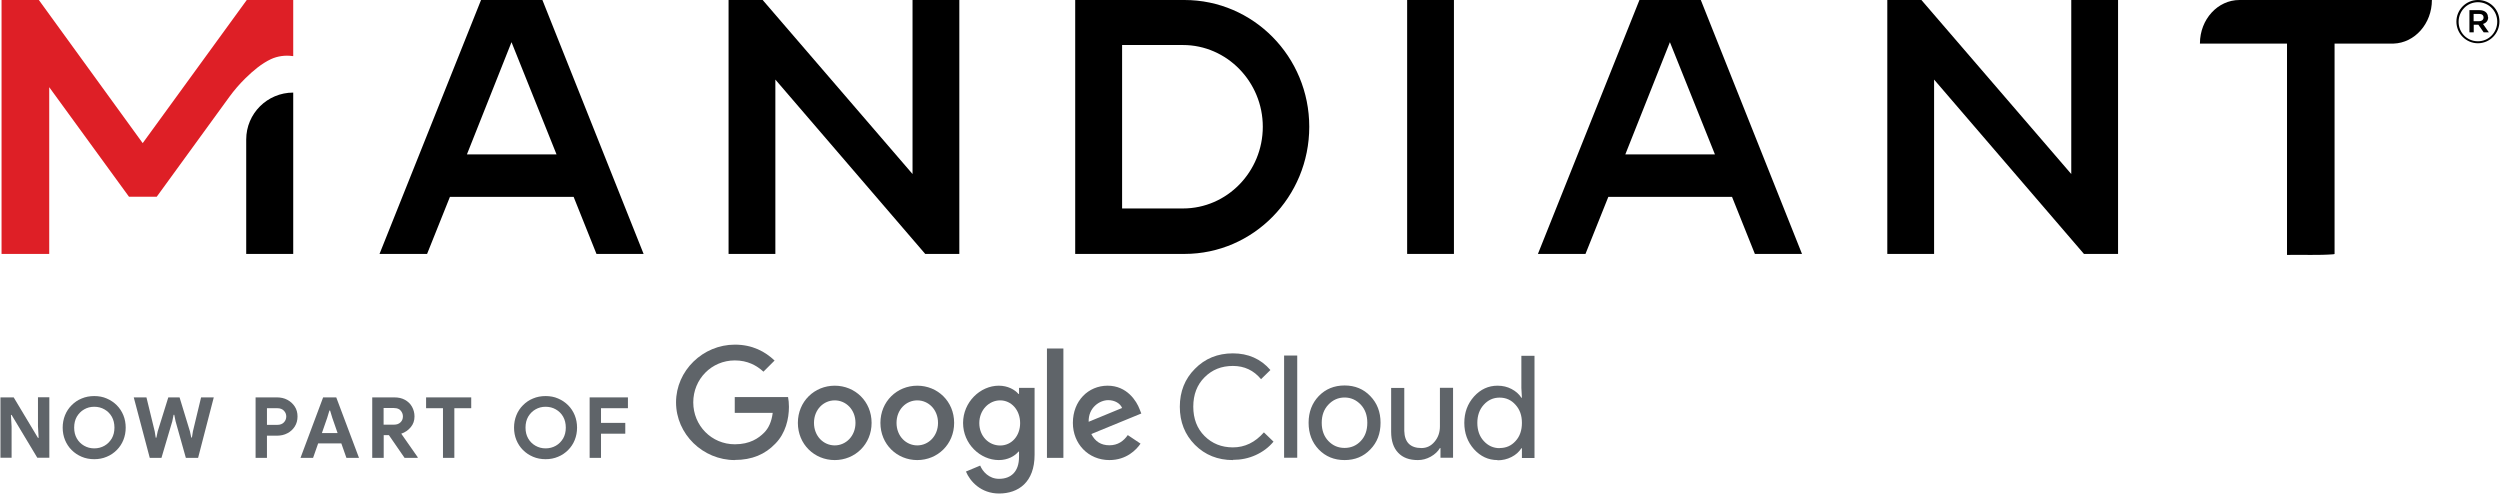<?xml version="1.0" encoding="UTF-8"?><svg id="b" xmlns="http://www.w3.org/2000/svg" viewBox="0 0 226.46 44.72" width="181" height="35.73"><g id="c"><path d="m0,41.49v-5.48h1.2l2.2,3.67h.06l-.06-1.06v-2.62h1.03v5.48h-1.09l-2.33-3.88h-.06l.06,1.06v2.82H0Z" style="fill:#5f6469; stroke-width:0px;"/><path d="m8.5,41.61c-.41,0-.79-.07-1.14-.22-.35-.15-.65-.35-.91-.61-.26-.26-.46-.57-.6-.91-.14-.35-.21-.72-.21-1.12s.07-.77.21-1.12.34-.65.6-.91.56-.47.91-.61c.35-.15.73-.22,1.14-.22s.79.07,1.13.22c.35.15.65.35.91.61.26.26.46.57.6.91.14.35.21.72.21,1.12s-.07.77-.21,1.12c-.14.35-.34.65-.6.91-.26.26-.56.47-.91.61-.35.15-.72.22-1.13.22Zm0-.98c.34,0,.65-.08.93-.24.28-.16.49-.38.66-.66.16-.28.24-.61.24-.98s-.08-.71-.24-.99c-.16-.28-.38-.5-.66-.66-.28-.16-.58-.24-.93-.24s-.64.08-.92.24c-.28.16-.49.38-.66.66-.16.28-.24.61-.24.99s.08.7.24.98c.16.28.38.5.66.66.28.16.58.24.92.24Z" style="fill:#5f6469; stroke-width:0px;"/><path d="m13.53,41.49l-1.45-5.48h1.15l.75,3.08.09.57h.06l.12-.57.96-3.08h1.02l.94,3.08.12.56h.06l.09-.56.74-3.08h1.15l-1.42,5.48h-1.11l-.93-3.31-.12-.59h-.06l-.12.59-.98,3.31h-1.06Z" style="fill:#5f6469; stroke-width:0px;"/><path d="m23.12,41.49v-5.48h1.93c.35,0,.67.07.95.22.28.15.5.35.67.61.17.26.25.56.25.9s-.08.64-.25.91c-.17.26-.39.47-.67.61-.28.15-.6.22-.95.22h-.9v2.01h-1.03Zm1.96-4.5h-.93v1.51h.93c.27,0,.47-.08.61-.23.14-.15.21-.33.21-.53s-.07-.37-.21-.52c-.14-.15-.34-.23-.61-.23Z" style="fill:#5f6469; stroke-width:0px;"/><path d="m27.19,41.49l2.05-5.48h1.19l2.06,5.48h-1.14l-.46-1.31h-2.1l-.46,1.31h-1.14Zm2.42-3.63l-.48,1.38h1.42l-.48-1.38-.2-.66h-.06l-.2.66Z" style="fill:#5f6469; stroke-width:0px;"/><path d="m33.69,41.49v-5.48h2c.37,0,.69.07.96.22.27.15.49.35.64.62s.23.56.23.89c0,.37-.11.7-.34.97-.22.27-.51.47-.86.59l1.49,2.13v.06h-1.19l-1.42-2.06h-.47v2.06h-1.03Zm2-4.52h-.97v1.51h.96c.23,0,.43-.07.57-.21.15-.14.22-.32.22-.54,0-.19-.07-.37-.2-.52-.13-.16-.33-.23-.58-.23Z" style="fill:#5f6469; stroke-width:0px;"/><path d="m40.1,41.49v-4.5h-1.53v-.98h4.09v.98h-1.53v4.5h-1.03Z" style="fill:#5f6469; stroke-width:0px;"/><path d="m49.4,41.61c-.41,0-.79-.07-1.14-.22-.35-.15-.65-.35-.91-.61-.26-.26-.46-.57-.6-.91-.14-.35-.21-.72-.21-1.12s.07-.77.21-1.12.34-.65.6-.91.56-.47.91-.61c.35-.15.73-.22,1.14-.22s.79.07,1.13.22c.35.15.65.35.91.61.26.26.46.57.6.91.14.35.21.72.21,1.12s-.07.77-.21,1.12c-.14.35-.34.65-.6.91-.26.26-.56.47-.91.61-.35.15-.72.22-1.13.22Zm0-.98c.34,0,.65-.08.93-.24.28-.16.49-.38.66-.66.16-.28.24-.61.24-.98s-.08-.71-.24-.99c-.16-.28-.38-.5-.66-.66-.28-.16-.58-.24-.93-.24s-.64.08-.92.24c-.28.16-.49.38-.66.66-.16.28-.24.61-.24.99s.08.7.24.98c.16.28.38.5.66.66.28.16.58.24.92.24Z" style="fill:#5f6469; stroke-width:0px;"/><path d="m53.39,41.49v-5.48h3.47v.98h-2.44v1.33h2.2v.98h-2.2v2.19h-1.03Z" style="fill:#5f6469; stroke-width:0px;"/><path d="m111.68,41.69c-1.37,0-2.52-.46-3.44-1.38-.91-.92-1.37-2.07-1.37-3.45s.46-2.53,1.37-3.44c.91-.93,2.06-1.4,3.44-1.4s2.53.5,3.4,1.51l-.85.83c-.66-.8-1.51-1.2-2.55-1.2s-1.88.34-2.57,1.03c-.68.68-1.02,1.57-1.02,2.66s.34,1.98,1.02,2.66c.69.69,1.55,1.03,2.57,1.03,1.08,0,2.01-.45,2.81-1.36l.87.84c-.44.53-.98.93-1.62,1.22s-1.32.43-2.06.43Zm5.83-9.47v9.26h-1.19v-9.26h1.19Zm1.03,6.09c0-.97.31-1.78.92-2.42.62-.64,1.4-.96,2.34-.96s1.72.32,2.33.96c.62.64.93,1.44.93,2.42s-.31,1.79-.93,2.42c-.61.64-1.39.96-2.33.96s-1.72-.32-2.34-.96c-.61-.64-.92-1.44-.92-2.42Zm1.19,0c0,.68.2,1.23.6,1.65.4.42.89.63,1.47.63s1.08-.21,1.47-.63c.4-.42.59-.97.59-1.65s-.2-1.22-.59-1.64c-.41-.43-.9-.65-1.47-.65s-1.07.22-1.47.65c-.4.42-.6.97-.6,1.64Zm11.9,3.17h-1.14v-.88h-.05c-.18.31-.46.57-.83.78-.38.21-.76.31-1.17.31-.78,0-1.37-.22-1.79-.67-.42-.44-.63-1.08-.63-1.89v-3.98h1.19v3.9c.03,1.03.55,1.55,1.56,1.55.47,0,.87-.19,1.19-.58.32-.38.48-.84.48-1.38v-3.5h1.19v6.34Zm4.03.21c-.83,0-1.54-.33-2.13-.98-.59-.66-.88-1.46-.88-2.39s.29-1.73.88-2.39c.6-.66,1.31-.98,2.13-.98.47,0,.89.1,1.27.3.38.2.68.46.89.79h.05l-.05-.88v-2.92h1.19v9.26h-1.14v-.88h-.05c-.21.33-.5.59-.89.79s-.81.3-1.27.3Zm.19-1.09c.59,0,1.06-.21,1.44-.63.39-.42.58-.97.58-1.65s-.19-1.21-.58-1.64c-.38-.43-.86-.65-1.44-.65s-1.05.22-1.44.65c-.39.43-.58.98-.58,1.64s.19,1.22.58,1.64c.39.43.87.65,1.44.65Z" style="fill:#5f6469; stroke-width:0px;"/><g id="d"><path d="m66.55,41.69c-2.9,0-5.33-2.35-5.33-5.23s2.44-5.23,5.33-5.23c1.6,0,2.74.63,3.6,1.44l-1.01,1.01c-.62-.57-1.45-1.02-2.59-1.02-2.12,0-3.77,1.7-3.77,3.8s1.65,3.8,3.77,3.8c1.37,0,2.15-.55,2.65-1.05.41-.41.68-1,.78-1.8h-3.44v-1.43h4.83c.05.26.08.56.08.89,0,1.07-.3,2.4-1.24,3.34-.92.96-2.1,1.47-3.67,1.47Z" style="fill:#5f6469; stroke-width:0px;"/><path d="m78.94,38.32c0,1.94-1.5,3.37-3.34,3.37s-3.34-1.43-3.34-3.37,1.5-3.37,3.34-3.37,3.34,1.42,3.34,3.37Zm-1.46,0c0-1.21-.87-2.04-1.88-2.04s-1.88.83-1.88,2.04.87,2.04,1.88,2.04,1.88-.84,1.88-2.04Z" style="fill:#5f6469; stroke-width:0px;"/><path d="m86.42,38.32c0,1.94-1.5,3.37-3.34,3.37s-3.34-1.43-3.34-3.37,1.5-3.37,3.34-3.37,3.34,1.42,3.34,3.37Zm-1.46,0c0-1.21-.87-2.04-1.88-2.04s-1.88.83-1.88,2.04.87,2.04,1.88,2.04,1.88-.84,1.88-2.04Z" style="fill:#5f6469; stroke-width:0px;"/><path d="m93.71,35.16v6.05c0,2.49-1.47,3.51-3.22,3.51-1.64,0-2.63-1.1-3-1.99l1.29-.54c.23.55.8,1.2,1.71,1.2,1.12,0,1.81-.69,1.81-1.98v-.49h-.05c-.33.41-.97.77-1.78.77-1.69,0-3.24-1.47-3.24-3.36s1.55-3.38,3.24-3.38c.81,0,1.45.36,1.78.75h.05v-.55h1.41Zm-1.31,3.18c0-1.19-.8-2.06-1.81-2.06s-1.89.87-1.89,2.06.86,2.03,1.89,2.03,1.81-.86,1.81-2.03Z" style="fill:#5f6469; stroke-width:0px;"/><path d="m96.32,31.58v9.91h-1.49v-9.91h1.49Z" style="fill:#5f6469; stroke-width:0px;"/><path d="m102.16,39.43l1.15.77c-.37.55-1.27,1.49-2.82,1.49-1.92,0-3.31-1.48-3.31-3.37,0-2,1.4-3.37,3.15-3.37s2.62,1.39,2.9,2.14l.15.38-4.53,1.86c.35.68.88,1.02,1.64,1.02s1.28-.37,1.67-.93Zm-3.55-1.21l3.03-1.25c-.17-.42-.67-.71-1.26-.71-.76,0-1.81.66-1.77,1.97Z" style="fill:#5f6469; stroke-width:0px;"/></g><path d="m225.41,1.56c0-.42-.33-.64-.77-.64h-.91v2.01h.39v-.69h.42l.48.69h.47l-.53-.76c.27-.08.47-.28.47-.61Zm-.81.36h-.49v-.66h.49c.26,0,.41.11.41.33,0,.19-.15.33-.41.33Z" style="stroke-width:0px;"/><path d="m224.5,0c-1.08,0-1.95.88-1.95,1.96h0c0,1.09.88,1.96,1.95,1.96s1.95-.88,1.95-1.98S225.58,0,224.5,0Zm0,3.74c-1,0-1.75-.8-1.75-1.76h0c0-.98.76-1.78,1.75-1.78s1.75.8,1.75,1.76h0c0,.98-.76,1.78-1.75,1.78Z" style="stroke-width:0px;"/><path d="m58.28,23.01h-4.27l-2.07-5.17h-11.21l-2.07,5.17h-4.31L43.55,0h5.56l9.17,23.01Zm-7.89-9.02l-4.08-10.17-4.04,10.17h8.12Z" style="stroke-width:0px;"/><path d="m86.89,23.01h-3.09l-13.58-15.8v15.8h-4.24V0h3.09l13.58,15.77V0h4.24v23.01Z" style="stroke-width:0px;"/><path d="m118.6,11.49c0,6.35-5.06,11.52-11.31,11.52h-9.9V0h9.9C113.53,0,118.6,5.13,118.6,11.49Zm-4.21,0c0-4.08-3.26-7.41-7.23-7.41h-5.52v14.81h5.52c3.98,0,7.23-3.32,7.23-7.41Z" style="stroke-width:0px;"/><path d="m127.47,23.01V0h4.24v23.01h-4.24Z" style="stroke-width:0px;"/><path d="m163.25,23.01h-4.27l-2.07-5.17h-11.21l-2.07,5.17h-4.31L148.52,0h5.56l9.17,23.01Zm-7.89-9.02l-4.08-10.17-4.04,10.17h8.12Z" style="stroke-width:0px;"/><path d="m191.89,23.01h-3.09l-13.58-15.8v15.8h-4.24V0h3.09l13.58,15.77V0h4.24v23.01Z" style="stroke-width:0px;"/><path d="m26.53,8.39c-2.35,0-4.26,1.9-4.26,4.25v10.37h4.26v-14.62Z" style="stroke-width:0px;"/><path d="m202.89,0c-1.97,0-3.57,1.75-3.58,3.92v.03h7.89v19.15c1.44-.03,2.81.05,4.24-.06v-.02h.07V3.95h1.94s3.4,0,3.4,0c1.93-.06,3.48-1.81,3.48-3.95h-17.43Z" style="stroke-width:0px;"/><path d="m26.53,5.08h-.07c-.66-.09-1.34,0-1.95.28-.85.4-1.64,1.07-2.31,1.73l-.03.03c-.52.51-1,1.07-1.43,1.66l-6.58,9.05h-2.51L4.42,7.9v15.11H.1V0h3.38l9.41,12.97L22.32,0h4.21v5.08Z" style="fill:#de1f26; stroke-width:0px;"/></g></svg>